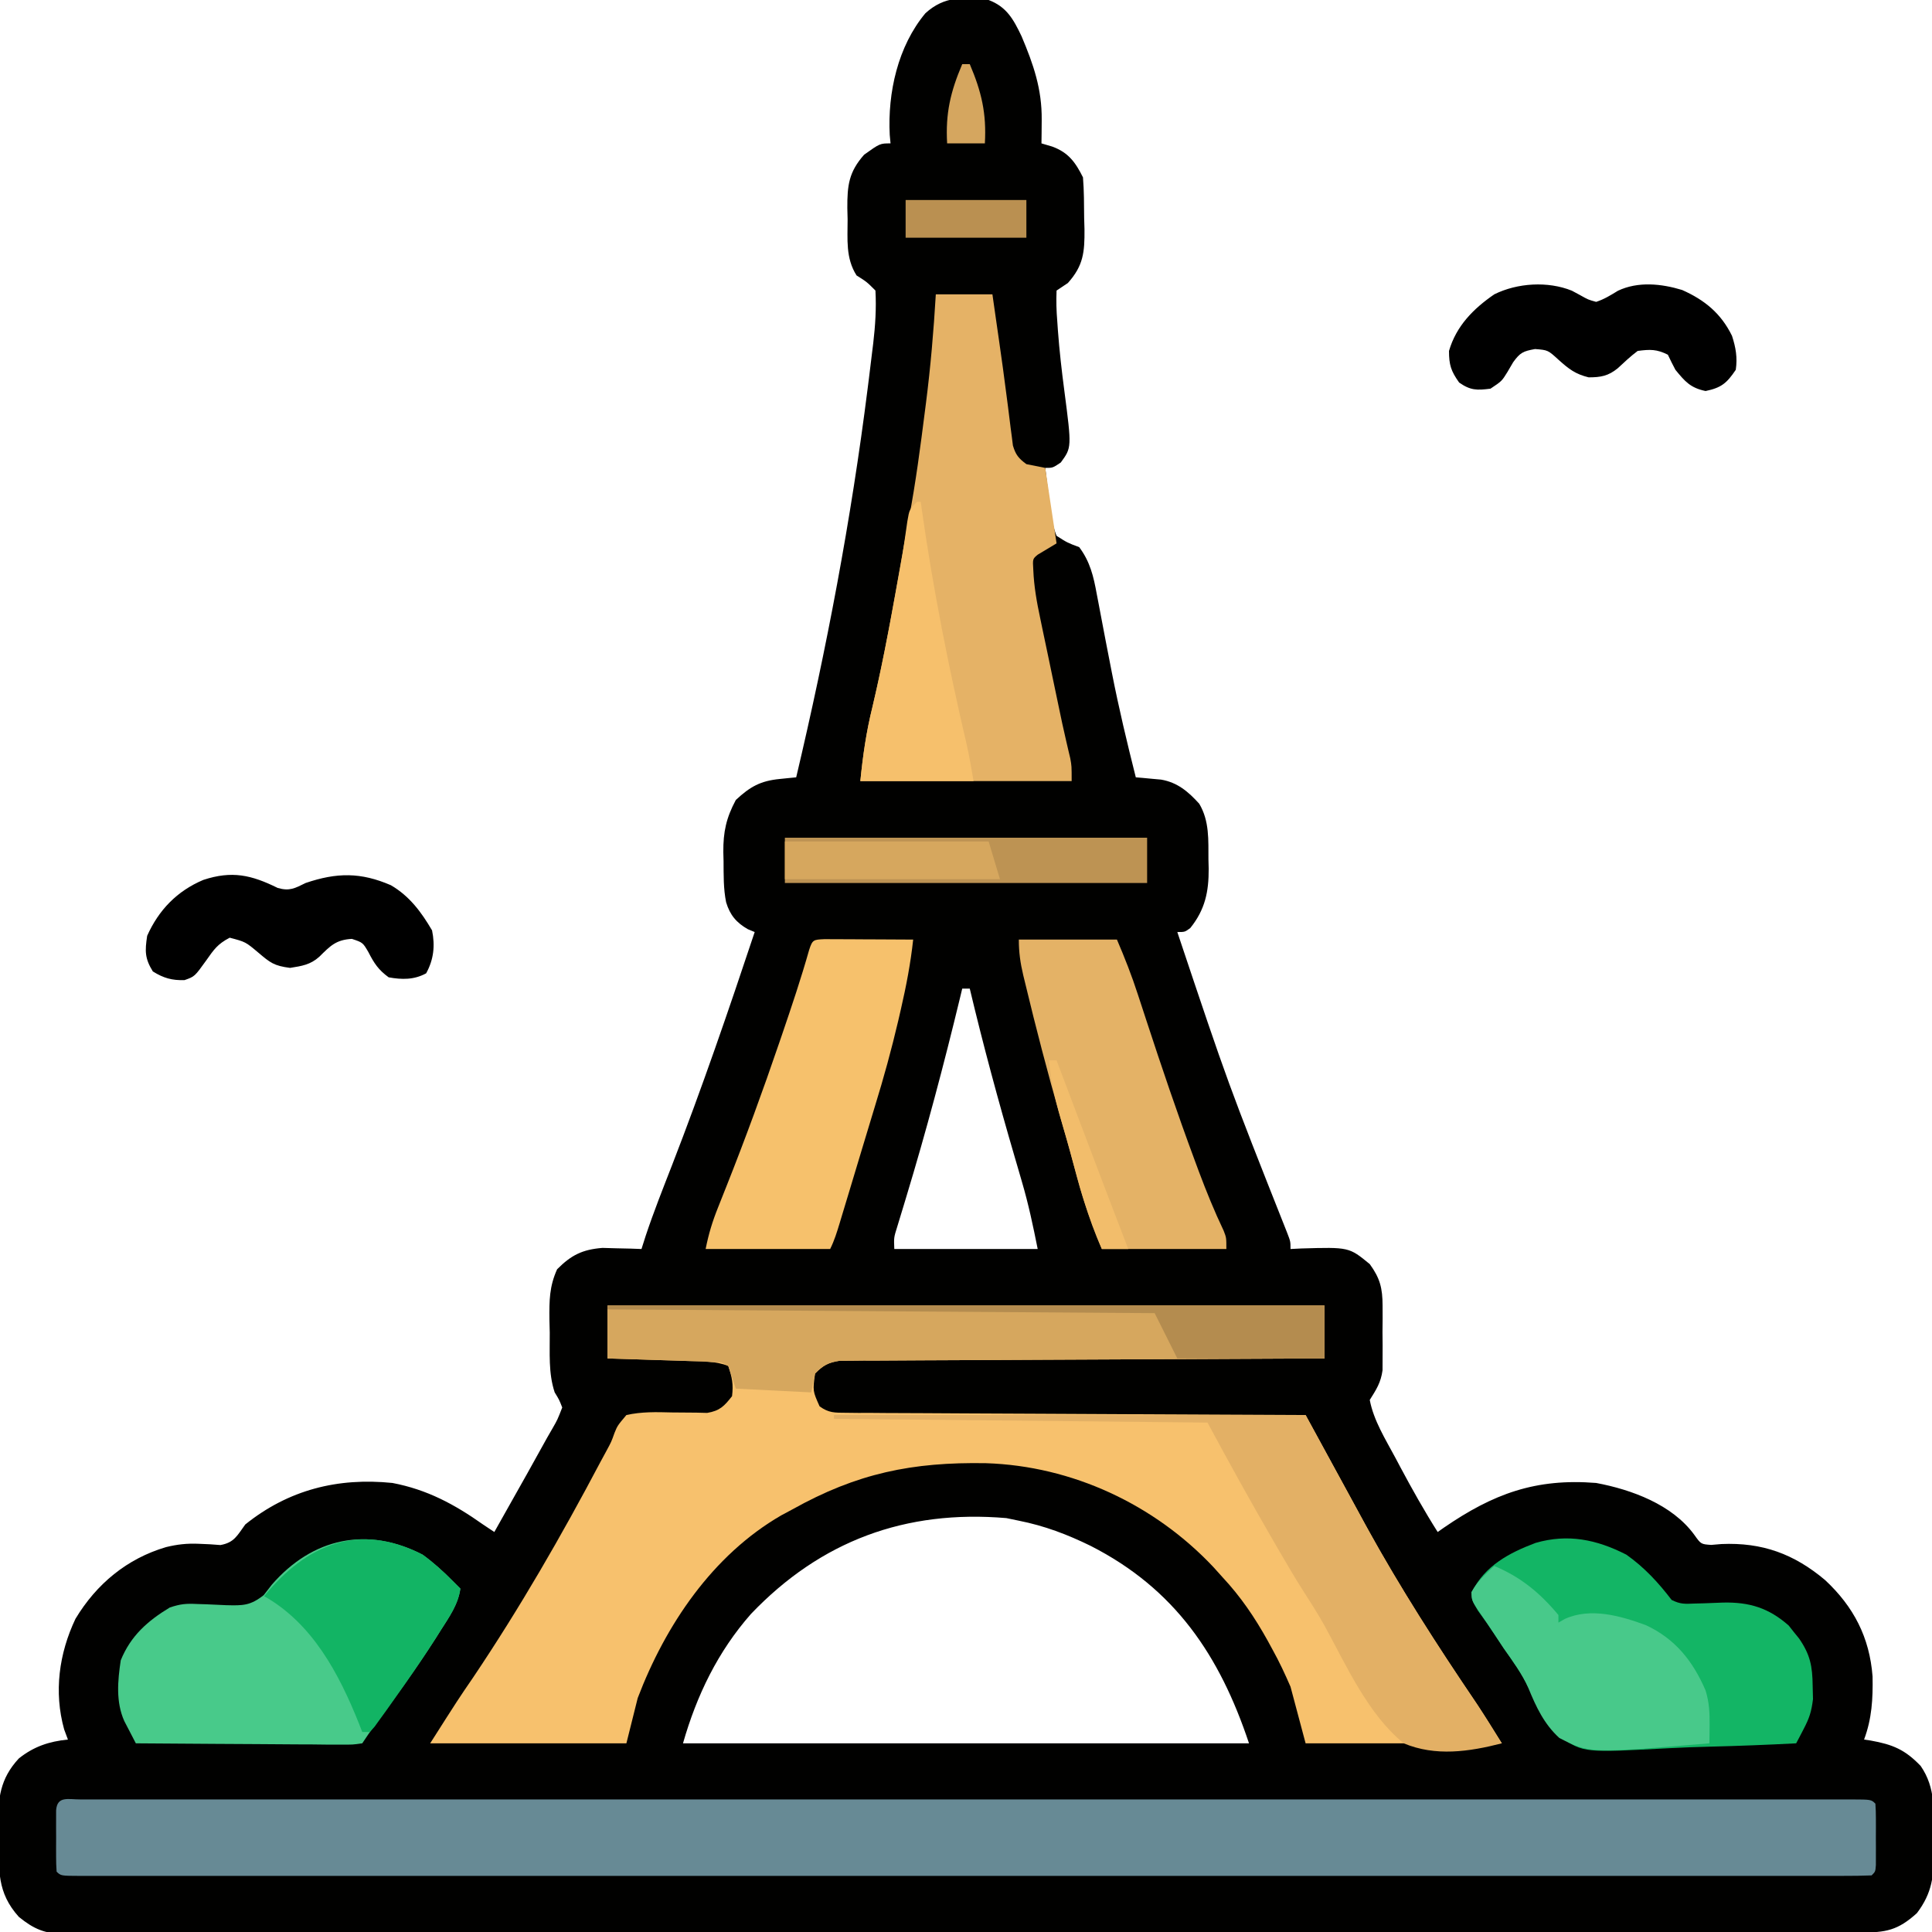 <?xml version="1.0" encoding="UTF-8"?>
<svg version="1.1" xmlns="http://www.w3.org/2000/svg" width="512" height="512">
<path d="M0 0 C4.776 1.816 6.573 5.106 8.719 9.598 C11.869 17.037 14.144 23.604 14.062 31.75 C14.053 32.92 14.044 34.091 14.035 35.297 C14.018 36.635 14.018 36.635 14 38 C14.942 38.278 15.885 38.557 16.855 38.844 C21.139 40.419 22.994 42.987 25 47 C25.294 50.577 25.278 54.163 25.312 57.75 C25.356 59.235 25.356 59.235 25.4 60.75 C25.453 66.838 25.117 70.401 21 75 C19.515 75.99 19.515 75.99 18 77 C17.886 79.806 17.955 82.343 18.188 85.125 C18.243 85.927 18.298 86.728 18.355 87.554 C18.752 92.914 19.358 98.236 20.062 103.562 C22.023 118.602 22.023 118.602 19.125 122.562 C17 124 17 124 15 124 C15.342 126.945 15.722 129.876 16.125 132.812 C16.218 133.646 16.311 134.479 16.406 135.338 C16.748 137.704 17.113 139.778 18 142 C20.874 143.833 20.874 143.833 24 145 C26.88 148.833 27.811 152.777 28.648 157.406 C28.786 158.12 28.924 158.834 29.066 159.57 C29.359 161.093 29.648 162.616 29.933 164.141 C30.673 168.094 31.444 172.041 32.215 175.988 C32.366 176.766 32.517 177.543 32.673 178.344 C34.492 187.632 36.687 196.824 39 206 C39.611 206.051 40.221 206.102 40.85 206.155 C41.655 206.231 42.46 206.308 43.289 206.387 C44.483 206.494 44.483 206.494 45.702 206.604 C50.06 207.355 52.915 209.803 55.812 213 C58.547 217.605 58.216 222.614 58.25 227.812 C58.281 228.985 58.281 228.985 58.312 230.182 C58.353 236.279 57.372 241.059 53.438 245.938 C52 247 52 247 50 247 C63.459 287.215 63.459 287.215 79.08 326.626 C80 329 80 329 80 331 C80.929 330.954 81.859 330.907 82.816 330.859 C95.513 330.489 95.513 330.489 101 335 C103.73 338.753 104.383 341.389 104.398 346 C104.402 347.134 104.406 348.269 104.41 349.438 C104.393 351.201 104.393 351.201 104.375 353 C104.387 354.176 104.398 355.351 104.41 356.562 C104.406 357.697 104.402 358.831 104.398 360 C104.395 361.031 104.392 362.062 104.388 363.125 C103.946 366.397 102.738 368.235 101 371 C102.025 376.436 105.157 381.4 107.75 386.25 C108.195 387.09 108.64 387.929 109.099 388.794 C112.22 394.641 115.457 400.397 119 406 C119.534 405.625 120.067 405.25 120.617 404.863 C133.726 395.86 144.928 391.721 161 393 C170.434 394.772 181.133 398.717 186.984 406.711 C188.776 409.23 188.776 409.23 191.48 409.418 C192.374 409.342 193.267 409.266 194.188 409.188 C204.993 408.713 213.434 411.793 221.688 418.75 C229.232 425.788 233.46 433.912 234.25 444.281 C234.359 450.222 234.077 455.418 232 461 C232.87 461.13 232.87 461.13 233.758 461.262 C239.608 462.314 242.873 463.676 247 468 C251.043 473.837 250.479 480.114 250.438 486.938 C250.457 488.092 250.477 489.246 250.498 490.436 C250.494 497.182 250.104 501.56 246 507 C240.934 511.583 237.773 512.147 231.118 512.134 C229.876 512.138 229.876 512.138 228.61 512.141 C225.806 512.148 223.002 512.148 220.198 512.147 C218.179 512.15 216.16 512.154 214.142 512.158 C208.571 512.168 203 512.172 197.43 512.175 C191.431 512.179 185.432 512.188 179.433 512.197 C165.621 512.216 151.808 512.226 137.995 512.234 C131.172 512.239 124.348 512.244 117.525 512.249 C94.178 512.267 70.83 512.282 47.482 512.289 C46.016 512.29 44.55 512.29 43.084 512.291 C41.993 512.291 41.993 512.291 40.88 512.292 C37.196 512.293 33.512 512.294 29.828 512.295 C29.097 512.295 28.366 512.296 27.613 512.296 C3.902 512.304 -19.809 512.327 -43.519 512.36 C-68.576 512.394 -93.633 512.414 -118.691 512.417 C-121.44 512.417 -124.19 512.418 -126.939 512.418 C-127.955 512.419 -127.955 512.419 -128.991 512.419 C-139.897 512.421 -150.802 512.437 -161.708 512.457 C-172.666 512.478 -183.623 512.483 -194.581 512.474 C-200.52 512.469 -206.459 512.471 -212.398 512.49 C-217.831 512.508 -223.264 512.507 -228.697 512.491 C-230.666 512.489 -232.635 512.493 -234.604 512.505 C-237.275 512.52 -239.944 512.511 -242.615 512.495 C-243.385 512.505 -244.154 512.515 -244.948 512.526 C-250.114 512.459 -253.011 511.241 -257 508 C-262.828 501.542 -262.275 495.642 -262.375 487.312 C-262.412 486.153 -262.45 484.993 -262.488 483.799 C-262.561 476.652 -262.011 471.378 -257 466 C-253.072 462.864 -248.993 461.487 -244 461 C-244.33 460.113 -244.66 459.226 -245 458.312 C-247.761 448.388 -246.366 438.209 -242 429 C-236.429 419.749 -228.355 413.055 -218 410 C-215.009 409.269 -212.4 408.982 -209.324 409.121 C-208.351 409.164 -207.378 409.206 -206.375 409.25 C-204.994 409.351 -204.994 409.351 -203.586 409.453 C-199.929 408.812 -199.142 406.94 -197 404 C-185.559 394.812 -172.488 391.518 -158 393 C-148.804 394.758 -141.584 398.635 -134 404 C-133.01 404.66 -132.02 405.32 -131 406 C-129.077 402.587 -127.157 399.174 -125.238 395.758 C-124.27 394.035 -123.299 392.312 -122.328 390.59 C-120.538 387.401 -118.768 384.201 -117 381 C-116.533 380.189 -116.065 379.378 -115.584 378.543 C-114.275 376.265 -114.275 376.265 -113 373 C-113.811 370.938 -113.811 370.938 -115 369 C-116.703 363.89 -116.269 358.537 -116.312 353.188 C-116.342 352.011 -116.371 350.835 -116.4 349.623 C-116.437 344.639 -116.427 340.945 -114.355 336.363 C-110.609 332.604 -107.661 331.133 -102.352 330.707 C-100.507 330.759 -100.507 330.759 -98.625 330.812 C-97.38 330.84 -96.135 330.867 -94.852 330.895 C-93.44 330.947 -93.44 330.947 -92 331 C-91.627 329.832 -91.255 328.664 -90.871 327.461 C-88.768 321.153 -86.313 314.981 -83.902 308.786 C-75.983 288.398 -68.909 267.749 -62 247 C-62.598 246.752 -63.196 246.505 -63.812 246.25 C-66.859 244.509 -68.545 242.499 -69.569 239.122 C-70.305 235.495 -70.226 231.877 -70.25 228.188 C-70.281 227.015 -70.281 227.015 -70.312 225.818 C-70.348 220.443 -69.545 216.757 -67 212 C-63.177 208.456 -60.494 206.949 -55.375 206.438 C-54.558 206.354 -53.74 206.27 -52.898 206.184 C-52.272 206.123 -51.645 206.062 -51 206 C-42.925 171.883 -36.444 137.73 -32.062 102.938 C-31.955 102.084 -31.847 101.23 -31.735 100.351 C-31.432 97.931 -31.138 95.511 -30.848 93.09 C-30.761 92.386 -30.673 91.683 -30.584 90.958 C-30.037 86.254 -29.738 81.724 -30 77 C-32.303 74.691 -32.303 74.691 -35 73 C-37.934 68.386 -37.368 63.416 -37.375 58.125 C-37.399 57.144 -37.424 56.163 -37.449 55.152 C-37.474 49.104 -37.054 45.586 -33 41 C-28.8 38 -28.8 38 -26 38 C-26.104 36.888 -26.104 36.888 -26.211 35.754 C-26.785 24.596 -24.08 12.275 -16.75 3.5 C-11.695 -1.096 -6.614 -0.815 0 0 Z M-7 262 C-7.19 262.791 -7.38 263.583 -7.576 264.398 C-11.868 282.172 -16.543 299.767 -21.849 317.267 C-22.059 317.965 -22.269 318.662 -22.486 319.381 C-23.056 321.271 -23.632 323.158 -24.209 325.046 C-25.129 327.973 -25.129 327.973 -25 331 C-12.46 331 0.08 331 13 331 C11.771 324.856 10.575 319.16 8.828 313.211 C8.409 311.771 7.99 310.33 7.572 308.89 C7.356 308.152 7.139 307.414 6.917 306.653 C2.585 291.851 -1.429 277.007 -5 262 C-5.66 262 -6.32 262 -7 262 Z M-62.98 427.707 C-71.772 437.689 -77.364 449.273 -81 462 C-31.5 462 18 462 69 462 C61.238 438.714 49.368 421.06 27.062 409.688 C20.882 406.655 14.78 404.338 8 403 C6.907 402.773 5.814 402.546 4.688 402.312 C-22.007 400.05 -44.443 408.302 -62.98 427.707 Z " fill="#010100" transform="translate(262,0)"/>
<path d="M0 0 C62.7 0 125.4 0 190 0 C190 4.62 190 9.24 190 14 C187.552 14.009 187.552 14.009 185.054 14.018 C169.691 14.075 154.329 14.147 138.966 14.236 C131.068 14.281 123.17 14.32 115.271 14.346 C108.387 14.369 101.503 14.403 94.62 14.449 C90.974 14.473 87.329 14.491 83.684 14.498 C79.615 14.505 75.548 14.535 71.479 14.568 C70.269 14.566 69.058 14.565 67.811 14.563 C66.703 14.576 65.596 14.588 64.454 14.601 C63.492 14.606 62.53 14.61 61.538 14.615 C58.525 15.072 57.143 15.848 55 18 C54.373 22.603 54.373 22.603 56.203 26.694 C58.625 28.454 60.2 28.384 63.182 28.399 C64.791 28.418 64.791 28.418 66.433 28.437 C68.198 28.435 68.198 28.435 69.999 28.432 C71.238 28.443 72.477 28.453 73.754 28.463 C77.152 28.488 80.551 28.5 83.949 28.506 C87.501 28.515 91.052 28.542 94.603 28.566 C101.329 28.61 108.054 28.638 114.78 28.661 C122.436 28.688 130.093 28.732 137.749 28.778 C153.499 28.871 169.25 28.942 185 29 C186.897 32.478 188.794 35.956 190.691 39.434 C191.488 40.894 191.488 40.894 192.3 42.383 C192.826 43.347 193.351 44.31 193.893 45.302 C194.416 46.261 194.938 47.219 195.477 48.207 C197.267 51.49 199.054 54.774 200.841 58.059 C209.846 74.509 219.989 90.276 230.537 105.773 C232.751 109.143 234.863 112.58 237 116 C219.84 116 202.68 116 185 116 C183.02 108.575 183.02 108.575 181 101 C179.502 97.563 178.055 94.431 176.25 91.188 C175.811 90.381 175.372 89.574 174.92 88.742 C171.514 82.621 167.793 77.131 163 72 C162.192 71.102 161.384 70.203 160.551 69.277 C144.911 52.679 123.164 42.503 100.312 41.762 C80.749 41.416 66.109 44.434 49 54 C48.024 54.522 47.048 55.044 46.043 55.582 C27.81 66.127 15.365 84.653 8 104 C7.01 107.96 6.02 111.92 5 116 C-12.16 116 -29.32 116 -47 116 C-39.52 104.246 -39.52 104.246 -35.625 98.562 C-23.258 80.167 -12.195 60.979 -1.855 41.387 C-1.349 40.454 -0.843 39.522 -0.322 38.561 C1.015 36.093 1.015 36.093 1.849 33.745 C2.637 31.812 2.637 31.812 5 29 C9.005 28.098 12.912 28.204 17 28.312 C19.166 28.347 21.333 28.365 23.5 28.363 C24.939 28.399 24.939 28.399 26.406 28.435 C29.769 27.871 30.925 26.647 33 24 C33.386 20.836 33.014 19.043 32 16 C28.661 14.653 25.043 14.797 21.484 14.684 C20.234 14.642 18.984 14.6 17.695 14.557 C16.393 14.517 15.091 14.478 13.75 14.438 C12.433 14.394 11.115 14.351 9.758 14.307 C6.505 14.201 3.253 14.1 0 14 C0 9.38 0 4.76 0 0 Z " fill="#F7C16D" transform="translate(161,346)"/>
<path d="M0 0 C0.767 0.002 1.534 0.005 2.325 0.007 C3.136 0.006 3.947 0.004 4.783 0.003 C7.537 -0.001 10.291 0.003 13.044 0.006 C15.024 0.005 17.004 0.003 18.985 0.001 C24.453 -0.003 29.922 -0.001 35.39 0.002 C41.277 0.004 47.164 0.001 53.051 -0.002 C63.926 -0.006 74.801 -0.006 85.676 -0.003 C95.721 -0 105.766 0 115.811 -0.001 C116.477 -0.001 117.142 -0.001 117.827 -0.001 C120.527 -0.001 123.228 -0.002 125.928 -0.002 C151.278 -0.005 176.629 -0.002 201.98 0.003 C224.523 0.008 247.066 0.007 269.61 0.003 C294.913 -0.003 320.216 -0.005 345.519 -0.002 C348.214 -0.002 350.91 -0.001 353.605 -0.001 C354.269 -0.001 354.932 -0.001 355.616 -0.001 C365.657 0 375.698 -0.001 385.739 -0.003 C397.151 -0.006 408.563 -0.005 419.976 -0 C425.805 0.003 431.633 0.004 437.462 0 C442.789 -0.003 448.116 -0.001 453.443 0.004 C455.379 0.005 457.315 0.005 459.251 0.002 C461.864 -0.001 464.478 0.002 467.092 0.007 C467.859 0.005 468.626 0.002 469.416 0 C474.594 0.019 474.594 0.019 475.708 1.133 C475.807 2.463 475.839 3.799 475.841 5.133 C475.842 5.937 475.844 6.742 475.845 7.57 C475.841 8.416 475.837 9.262 475.833 10.133 C475.837 10.979 475.841 11.824 475.845 12.695 C475.843 13.902 475.843 13.902 475.841 15.133 C475.84 15.875 475.839 16.618 475.838 17.383 C475.708 19.133 475.708 19.133 474.708 20.133 C472.16 20.233 469.64 20.267 467.092 20.259 C465.875 20.261 465.875 20.261 464.633 20.263 C461.879 20.267 459.126 20.263 456.372 20.26 C454.392 20.261 452.412 20.263 450.432 20.265 C444.963 20.269 439.495 20.267 434.026 20.264 C428.139 20.261 422.252 20.265 416.365 20.268 C405.49 20.272 394.615 20.271 383.74 20.269 C373.695 20.266 363.65 20.266 353.605 20.267 C352.94 20.267 352.274 20.267 351.589 20.267 C348.889 20.267 346.189 20.268 343.489 20.268 C318.138 20.271 292.787 20.268 267.436 20.263 C244.893 20.258 222.35 20.259 199.807 20.263 C174.504 20.269 149.201 20.271 123.897 20.268 C121.202 20.267 118.507 20.267 115.811 20.267 C115.148 20.267 114.484 20.267 113.8 20.267 C103.759 20.265 93.718 20.267 83.677 20.269 C72.265 20.272 60.853 20.271 49.441 20.266 C43.612 20.263 37.783 20.262 31.954 20.266 C26.627 20.269 21.301 20.267 15.974 20.262 C14.038 20.26 12.102 20.261 10.166 20.263 C7.552 20.266 4.938 20.263 2.325 20.259 C1.558 20.261 0.79 20.263 0 20.266 C-5.178 20.247 -5.178 20.247 -6.292 19.133 C-6.39 17.802 -6.423 16.467 -6.425 15.133 C-6.426 14.329 -6.427 13.524 -6.429 12.695 C-6.425 11.85 -6.421 11.004 -6.417 10.133 C-6.421 9.287 -6.425 8.442 -6.429 7.57 C-6.427 6.766 -6.426 5.962 -6.425 5.133 C-6.424 4.39 -6.422 3.648 -6.421 2.883 C-6.134 -0.995 -3.212 0.012 0 0 Z " fill="#678A95" transform="translate(21.292,476.867)"/>
<path d="M0 0 C4.95 0 9.9 0 15 0 C15.305 2.134 15.61 4.269 15.914 6.403 C16.182 8.275 16.452 10.147 16.723 12.019 C17.441 16.997 18.132 21.975 18.762 26.965 C18.948 28.389 18.948 28.389 19.137 29.841 C19.376 31.67 19.604 33.501 19.822 35.333 C19.987 36.58 19.987 36.58 20.156 37.852 C20.247 38.582 20.338 39.312 20.432 40.065 C21.154 42.525 21.941 43.475 24 45 C25.65 45.33 27.3 45.66 29 46 C29.99 52.6 30.98 59.2 32 66 C30.35 66.99 28.7 67.98 27 69 C25.658 70.12 25.658 70.12 25.833 73.006 C26.019 77.46 26.75 81.551 27.68 85.898 C27.853 86.733 28.025 87.567 28.203 88.427 C28.754 91.078 29.314 93.726 29.875 96.375 C30.244 98.146 30.613 99.917 30.98 101.688 C31.663 104.962 32.347 108.236 33.039 111.509 C33.194 112.247 33.35 112.985 33.511 113.745 C33.85 115.31 34.203 116.872 34.566 118.431 C34.749 119.22 34.933 120.01 35.122 120.823 C35.29 121.529 35.458 122.235 35.631 122.963 C36 125 36 125 36 129 C17.52 129 -0.96 129 -20 129 C-19.315 122.149 -18.439 116.028 -16.812 109.438 C-13.681 96.228 -11.338 82.885 -8.981 69.52 C-8.375 66.087 -7.754 62.658 -7.094 59.234 C-5.314 49.83 -4.08 40.366 -2.875 30.875 C-2.788 30.201 -2.702 29.527 -2.612 28.832 C-1.386 19.222 -0.569 9.667 0 0 Z " fill="#E5B266" transform="translate(248,78)"/>
<path d="M0 0 C2.906 2.122 5.48 4.436 8 7 C8.99 7.99 8.99 7.99 10 9 C9.425 13.239 6.997 16.58 4.75 20.125 C4.317 20.814 3.884 21.503 3.438 22.214 C-1.614 30.136 -7.155 37.708 -12.738 45.261 C-13.864 46.813 -14.936 48.404 -16 50 C-18.518 50.361 -18.518 50.361 -21.735 50.341 C-22.936 50.34 -24.137 50.34 -25.375 50.34 C-26.677 50.324 -27.979 50.309 -29.32 50.293 C-30.663 50.287 -32.005 50.283 -33.347 50.28 C-36.882 50.269 -40.416 50.239 -43.951 50.206 C-47.557 50.175 -51.163 50.162 -54.77 50.146 C-61.847 50.114 -68.923 50.063 -76 50 C-76.66 48.743 -77.313 47.483 -77.962 46.22 C-78.327 45.519 -78.691 44.817 -79.066 44.094 C-81.335 39.006 -80.808 33.388 -80 28 C-77.37 21.514 -72.883 17.552 -67 14 C-64.134 13.045 -62.664 12.933 -59.727 13.078 C-58.902 13.104 -58.077 13.13 -57.227 13.156 C-55.499 13.218 -53.773 13.296 -52.047 13.391 C-47.606 13.501 -45.682 13.538 -42.09 10.703 C-41.4 9.811 -40.711 8.919 -40 8 C-29.208 -4.455 -14.727 -7.572 0 0 Z " fill="#48CA8A" transform="translate(112,412)"/>
<path d="M0 0 C4.775 3.375 8.455 7.365 12 12 C14.323 13.161 15.498 13.065 18.07 12.957 C18.885 12.936 19.7 12.914 20.539 12.893 C22.24 12.84 23.941 12.775 25.641 12.697 C32.627 12.549 37.732 14.123 43.023 18.781 C43.469 19.348 43.915 19.916 44.375 20.5 C45.067 21.351 45.067 21.351 45.773 22.219 C48.707 26.479 49.318 29.517 49.375 34.75 C49.403 35.92 49.432 37.091 49.461 38.297 C49.041 41.669 48.497 43.314 46.971 46.231 C46.421 47.295 46.421 47.295 45.859 48.38 C45.575 48.915 45.292 49.449 45 50 C37.387 50.396 29.774 50.697 22.153 50.881 C18.611 50.969 15.077 51.088 11.54 51.282 C-11.205 52.499 -11.205 52.499 -17.417 48.408 C-21.281 44.561 -23.708 40.178 -25.926 35.238 C-27.719 31.502 -30.128 28.199 -32.5 24.812 C-33.285 23.634 -34.067 22.453 -34.844 21.27 C-36.286 19.082 -37.788 16.933 -39.344 14.824 C-41 12 -41 12 -40.926 9.84 C-37.444 2.92 -31.056 -0.484 -24.047 -3.117 C-15.491 -5.596 -7.863 -4.02 0 0 Z " fill="#13B565" transform="translate(431,412)"/>
<path d="M0 0 C62.7 0 125.4 0 190 0 C190 4.62 190 9.24 190 14 C187.552 14.009 187.552 14.009 185.054 14.018 C169.691 14.075 154.329 14.147 138.966 14.236 C131.068 14.281 123.17 14.32 115.271 14.346 C108.387 14.369 101.503 14.403 94.62 14.449 C90.974 14.473 87.329 14.491 83.684 14.498 C79.615 14.505 75.548 14.535 71.479 14.568 C70.269 14.566 69.058 14.565 67.811 14.563 C66.703 14.576 65.596 14.588 64.454 14.601 C63.492 14.606 62.53 14.61 61.538 14.615 C58.479 15.079 57.144 15.774 55 18 C54.505 20.475 54.505 20.475 54 23 C47.4 22.67 40.8 22.34 34 22 C33.34 20.02 32.68 18.04 32 16 C30.26 14.995 30.26 14.995 28 15 C26.503 14.898 26.503 14.898 24.976 14.795 C23.823 14.758 22.671 14.721 21.484 14.684 C20.234 14.642 18.984 14.6 17.695 14.557 C16.393 14.517 15.091 14.478 13.75 14.438 C12.433 14.394 11.115 14.351 9.758 14.307 C6.505 14.201 3.253 14.1 0 14 C0 9.38 0 4.76 0 0 Z " fill="#D6A75E" transform="translate(161,346)"/>
<path d="M0 0 C8.58 0 17.16 0 26 0 C28.085 4.865 29.946 9.598 31.566 14.609 C32.052 16.089 32.538 17.568 33.023 19.048 C33.274 19.815 33.526 20.583 33.784 21.374 C37.828 33.718 41.981 46.008 46.5 58.188 C47.095 59.795 47.095 59.795 47.701 61.435 C49.705 66.776 51.829 72.002 54.283 77.154 C55 79 55 79 55 82 C44.11 82 33.22 82 22 82 C19.466 75.665 17.215 69.772 15.5 63.25 C15.073 61.67 14.646 60.091 14.219 58.512 C14.012 57.744 13.806 56.976 13.594 56.185 C12.765 53.134 11.883 50.099 11 47.062 C7.632 35.3 4.541 23.46 1.688 11.562 C1.516 10.859 1.345 10.155 1.168 9.43 C0.395 6.152 0 3.396 0 0 Z " fill="#E4B266" transform="translate(270,249)"/>
<path d="M0 0 C1.084 0.005 2.168 0.01 3.285 0.016 C4.455 0.019 5.625 0.022 6.83 0.026 C8.062 0.034 9.293 0.042 10.562 0.051 C12.416 0.058 12.416 0.058 14.306 0.065 C17.371 0.077 20.435 0.093 23.5 0.114 C22.827 6.376 21.662 12.415 20.25 18.551 C19.913 20.017 19.913 20.017 19.569 21.513 C17.775 29.181 15.702 36.721 13.379 44.245 C12.237 47.971 11.117 51.702 9.996 55.434 C9.081 58.473 8.165 61.512 7.25 64.551 C7.023 65.304 6.797 66.056 6.563 66.832 C5.914 68.987 5.262 71.142 4.609 73.297 C4.411 73.955 4.214 74.612 4.01 75.29 C3.293 77.65 2.605 79.902 1.5 82.114 C-9.39 82.114 -20.28 82.114 -31.5 82.114 C-30.687 78.048 -29.724 74.876 -28.199 71.074 C-27.722 69.871 -27.245 68.667 -26.754 67.427 C-26.499 66.786 -26.244 66.145 -25.981 65.485 C-20.969 52.868 -16.32 40.15 -11.938 27.301 C-11.685 26.561 -11.432 25.821 -11.171 25.059 C-8.656 17.691 -6.181 10.324 -4.063 2.83 C-3.179 0.133 -2.935 0.133 0 0 Z " fill="#F6C16C" transform="translate(218.5,248.886)"/>
<path d="M0 0 C41.25 0 82.5 0 125 0 C137 22 137 22 141.938 31.062 C150.356 46.162 159.664 60.702 169.344 75.02 C171.994 78.953 174.513 82.962 177 87 C168.336 89.227 159.446 90.535 151 87 C141.542 79.316 135.807 66.402 130.064 55.908 C128.233 52.625 126.21 49.471 124.184 46.307 C122.031 42.925 120.014 39.466 118 36 C117.509 35.156 117.017 34.311 116.511 33.441 C110.486 23.054 104.695 12.577 99 2 C66.33 1.67 33.66 1.34 0 1 C0 0.67 0 0.34 0 0 Z " fill="#E3B065" transform="translate(221,375)"/>
<path d="M0 0 C7.058 2.952 12.089 7.111 17 13 C17 13.66 17 14.32 17 15 C17.567 14.678 18.134 14.355 18.719 14.023 C25.57 10.95 33.454 13.215 40.168 15.68 C47.961 19.313 52.638 25.195 56 33 C56.965 36.146 57.106 38.966 57.062 42.25 C57.053 43.142 57.044 44.034 57.035 44.953 C57.024 45.629 57.012 46.304 57 47 C25.194 49.676 25.194 49.676 17.231 45.573 C13.2 41.898 11.075 37.343 9.038 32.353 C7.344 28.513 4.912 25.228 2.5 21.812 C1.714 20.635 0.932 19.454 0.156 18.27 C-0.938 16.61 -2.034 14.951 -3.166 13.316 C-5.994 9.213 -5.994 9.213 -6.062 6.938 C-4.516 4.118 -2.347 2.167 0 0 Z " fill="#48C98A" transform="translate(396,415)"/>
<path d="M0 0 C3.153 0.895 4.507 0.105 7.395 -1.32 C15.677 -4.133 22.02 -4.174 29.992 -0.723 C34.917 2.152 38.053 6.387 40.895 11.242 C41.728 15.307 41.338 18.959 39.332 22.617 C36.137 24.369 32.891 24.317 29.395 23.68 C26.675 21.695 25.548 19.98 24.02 16.992 C22.54 14.458 22.54 14.458 19.645 13.492 C15.418 13.736 13.94 15.336 11.008 18.234 C8.633 20.362 6.377 20.683 3.27 21.18 C-1.001 20.629 -1.985 19.817 -5.168 17.117 C-8.533 14.286 -8.533 14.286 -12.73 13.18 C-15.958 14.864 -16.912 16.303 -18.98 19.242 C-22.019 23.473 -22.019 23.473 -24.688 24.414 C-28.015 24.538 -30.302 23.87 -33.105 22.117 C-35.246 18.638 -35.211 16.719 -34.605 12.68 C-31.546 5.831 -26.682 0.805 -19.73 -2.133 C-12.132 -4.637 -6.983 -3.452 0 0 Z " fill="#000000" transform="translate(73.605,235.32)"/>
<path d="M0 0 C0.741 0.4 1.482 0.799 2.246 1.211 C4.329 2.381 4.329 2.381 6.434 2.961 C8.592 2.253 10.275 1.193 12.211 0.012 C17.536 -2.506 23.71 -1.869 29.215 -0.191 C35.211 2.473 39.52 6.018 42.434 11.961 C43.441 15.071 43.903 17.711 43.434 20.961 C41.046 24.506 39.619 25.714 35.434 26.586 C31.427 25.751 29.996 24.092 27.434 20.961 C26.738 19.643 26.061 18.313 25.434 16.961 C22.476 15.482 20.731 15.525 17.434 15.961 C15.548 17.376 13.884 18.944 12.16 20.551 C9.642 22.608 7.648 22.961 4.434 22.961 C0.89 22.075 -0.744 20.802 -3.504 18.336 C-6.353 15.731 -6.353 15.731 -9.754 15.461 C-12.923 16.024 -13.71 16.398 -15.566 18.961 C-16.061 19.807 -16.556 20.652 -17.066 21.523 C-18.566 23.961 -18.566 23.961 -21.566 25.961 C-25.159 26.42 -26.883 26.441 -29.879 24.336 C-32.027 21.312 -32.566 19.69 -32.566 15.961 C-30.641 9.35 -26.138 4.8 -20.566 0.961 C-14.451 -2.071 -6.363 -2.576 0 0 Z " fill="#000000" transform="translate(416.566,77.039)"/>
<path d="M0 0 C2.906 2.122 5.48 4.436 8 7 C8.66 7.66 9.32 8.32 10 9 C9.425 13.239 6.998 16.58 4.75 20.125 C4.317 20.812 3.884 21.499 3.438 22.207 C-0.213 27.919 -4.06 33.484 -8 39 C-8.564 39.796 -9.127 40.591 -9.708 41.411 C-10.237 42.141 -10.767 42.872 -11.312 43.625 C-12.018 44.603 -12.018 44.603 -12.738 45.602 C-13.155 46.063 -13.571 46.525 -14 47 C-14.66 47 -15.32 47 -16 47 C-16.291 46.25 -16.583 45.5 -16.883 44.727 C-22.159 31.552 -29.189 18.227 -42 11 C-30.698 -2.826 -16.789 -8.632 0 0 Z " fill="#12B464" transform="translate(112,412)"/>
<path d="M0 0 C31.68 0 63.36 0 96 0 C96 3.96 96 7.92 96 12 C64.32 12 32.64 12 0 12 C0 8.04 0 4.08 0 0 Z " fill="#BD9353" transform="translate(208,222)"/>
<path d="M0 0 C0.33 0 0.66 0 1 0 C1.11 0.781 1.219 1.562 1.332 2.366 C4.324 23.337 8.403 43.899 13.231 64.522 C13.925 67.66 14.472 70.83 15 74 C5.1 74 -4.8 74 -15 74 C-14.315 67.149 -13.44 61.028 -11.812 54.438 C-9.462 44.535 -7.554 34.576 -5.75 24.562 C-5.62 23.841 -5.489 23.12 -5.355 22.377 C-3.777 13.805 -3.777 13.805 -2.548 5.179 C-2 2 -2 2 0 0 Z " fill="#F6C06C" transform="translate(243,133)"/>
<path d="M0 0 C62.7 0 125.4 0 190 0 C190 4.62 190 9.24 190 14 C177.13 14 164.26 14 151 14 C149.02 10.04 147.04 6.08 145 2 C73.225 1.505 73.225 1.505 0 1 C0 0.67 0 0.34 0 0 Z " fill="#B48C4F" transform="translate(161,346)"/>
<path d="M0 0 C17.82 0 35.64 0 54 0 C54.99 3.3 55.98 6.6 57 10 C38.19 10 19.38 10 0 10 C0 6.7 0 3.4 0 0 Z " fill="#D6A75E" transform="translate(208,223)"/>
<path d="M0 0 C10.56 0 21.12 0 32 0 C32 3.3 32 6.6 32 10 C21.44 10 10.88 10 0 10 C0 6.7 0 3.4 0 0 Z " fill="#BA9051" transform="translate(240,53)"/>
<path d="M0 0 C0.66 0 1.32 0 2 0 C2.398 1.053 2.796 2.106 3.206 3.19 C4.706 7.158 6.206 11.126 7.707 15.094 C8.352 16.8 8.997 18.505 9.641 20.211 C13.399 30.152 17.169 40.087 21 50 C18.69 50 16.38 50 14 50 C10.255 41.672 7.97 33.023 5.611 24.233 C5.041 22.15 4.443 20.078 3.828 18.008 C2.04 11.982 0.502 6.273 0 0 Z " fill="#F2BD6B" transform="translate(278,281)"/>
<path d="M0 0 C0.66 0 1.32 0 2 0 C5.112 7.307 6.461 13.049 6 21 C2.7 21 -0.6 21 -4 21 C-4.461 13.049 -3.112 7.307 0 0 Z " fill="#D5A65F" transform="translate(255,17)"/>
</svg>
